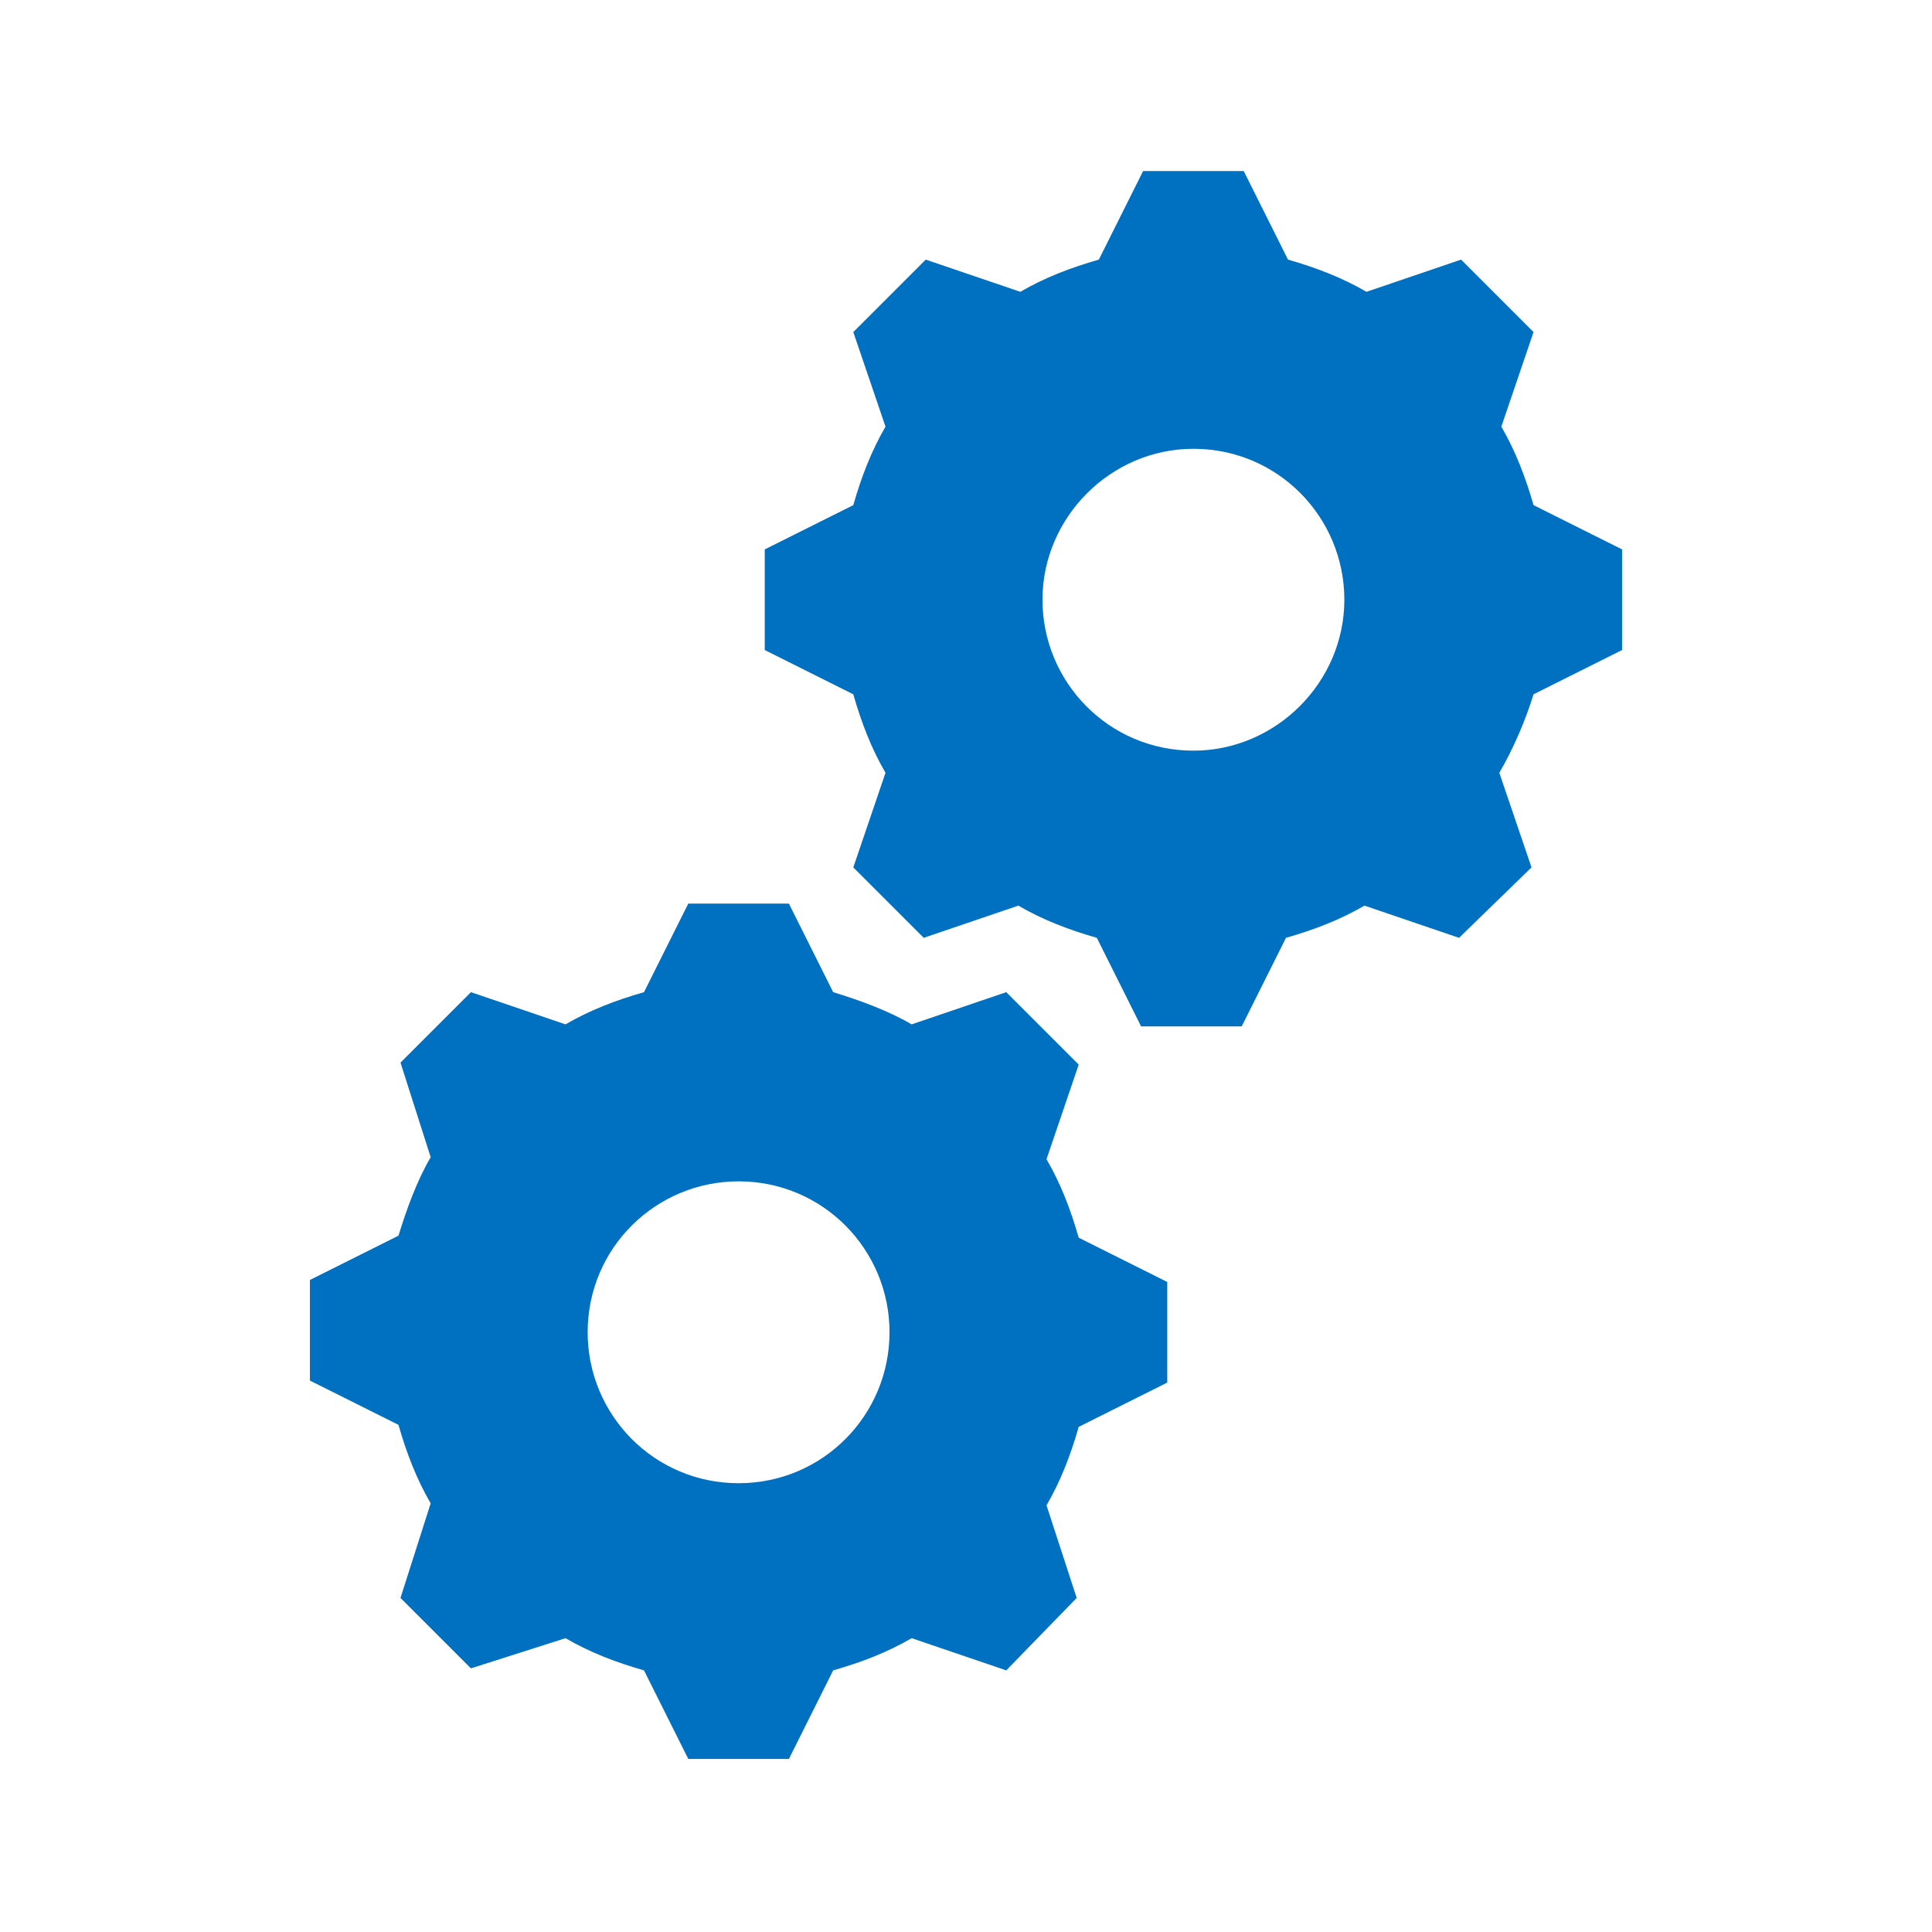 <svg width="96" height="96" xmlns="http://www.w3.org/2000/svg" xmlns:xlink="http://www.w3.org/1999/xlink" xml:space="preserve" overflow="hidden"><g transform="translate(-592 -172)"><path d="M651.3 209.3C647.1 209.3 643.8 205.9 643.8 201.8 643.8 197.7 647.2 194.3 651.3 194.3 655.5 194.3 658.8 197.7 658.8 201.8 658.8 205.9 655.4 209.3 651.3 209.3ZM668.2 197.1C667.8 195.7 667.3 194.4 666.6 193.2L668.2 188.5 664.6 184.9 659.9 186.5C658.7 185.8 657.4 185.3 656 184.9L653.8 180.5 648.8 180.5 646.6 184.9C645.2 185.3 643.9 185.8 642.7 186.5L638 184.9 634.4 188.5 636 193.2C635.3 194.4 634.8 195.7 634.4 197.1L630 199.3 630 204.3 634.4 206.5C634.8 207.9 635.3 209.2 636 210.4L634.4 215.1 637.9 218.6 642.6 217C643.8 217.7 645.1 218.2 646.5 218.6L648.7 223 653.7 223 655.9 218.6C657.3 218.2 658.6 217.7 659.8 217L664.5 218.6 668.1 215.1 666.5 210.4C667.2 209.2 667.8 207.8 668.2 206.5L672.6 204.3 672.6 199.3 668.2 197.1Z" fill="#0070C0"/><path d="M628.7 245.7C624.5 245.7 621.2 242.3 621.2 238.2 621.2 234 624.6 230.7 628.7 230.7 632.9 230.7 636.2 234.1 636.2 238.2 636.2 242.3 632.9 245.7 628.7 245.7L628.7 245.7ZM644 229.6 645.6 224.9 642 221.3 637.3 222.9C636.1 222.2 634.7 221.7 633.4 221.3L631.2 216.9 626.2 216.9 624 221.3C622.6 221.7 621.3 222.2 620.1 222.9L615.4 221.3 611.9 224.8 613.4 229.5C612.7 230.7 612.2 232.1 611.8 233.4L607.4 235.6 607.4 240.6 611.8 242.8C612.2 244.2 612.7 245.5 613.4 246.7L611.9 251.4 615.4 254.9 620.1 253.4C621.3 254.1 622.6 254.6 624 255L626.2 259.4 631.2 259.4 633.4 255C634.8 254.6 636.1 254.1 637.3 253.4L642 255 645.5 251.4 644 246.8C644.7 245.6 645.2 244.3 645.6 242.9L650 240.7 650 235.7 645.6 233.5C645.2 232.1 644.7 230.8 644 229.6Z" fill="#0070C0"/></g></svg>